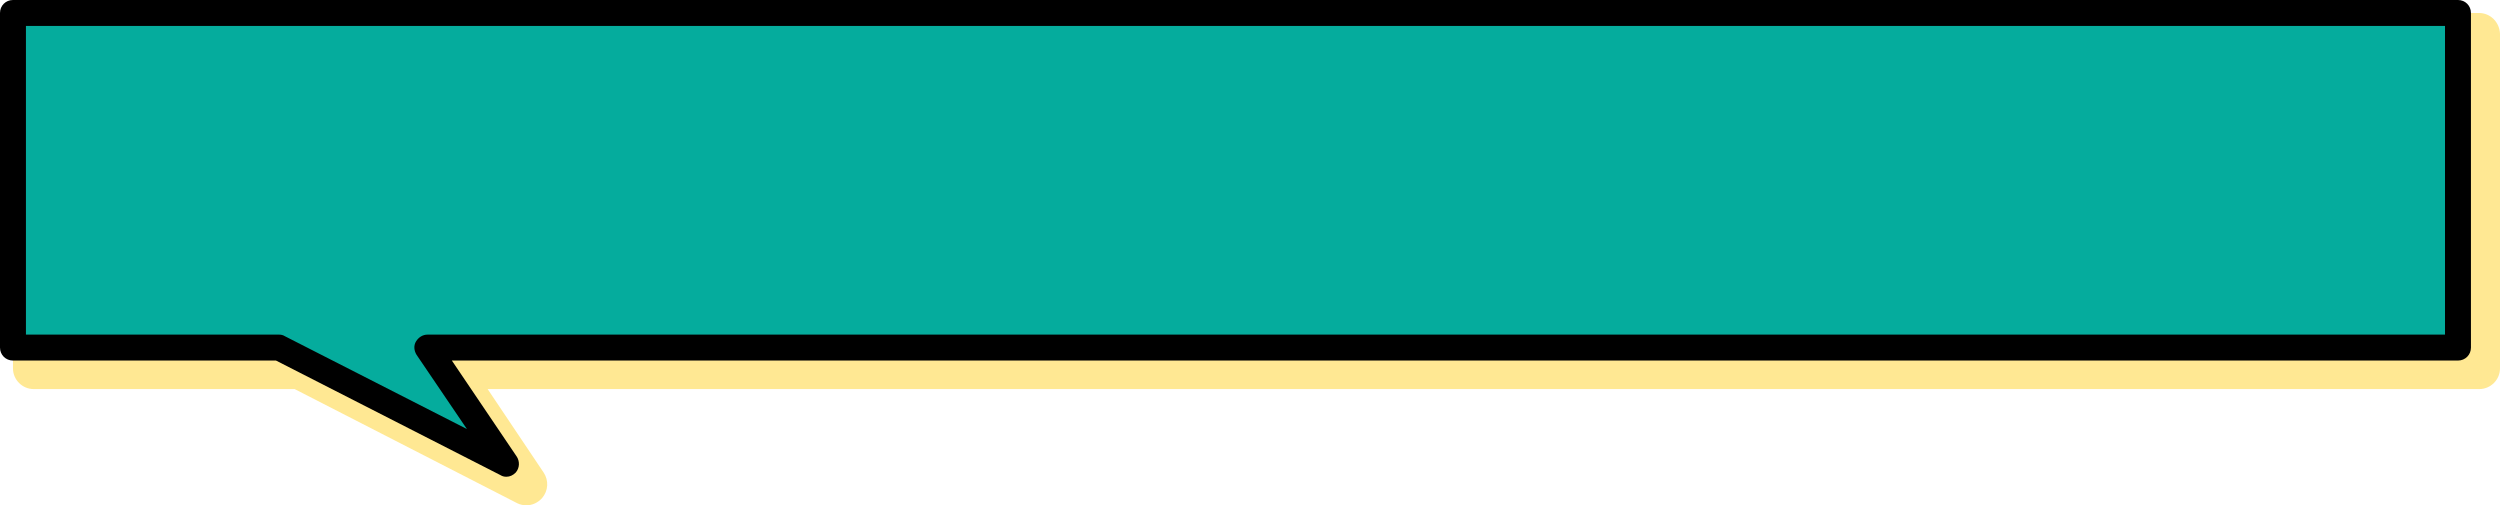 <?xml version="1.0" encoding="UTF-8" standalone="no"?><svg xmlns="http://www.w3.org/2000/svg" xmlns:xlink="http://www.w3.org/1999/xlink" fill="#000000" height="97.4" preserveAspectRatio="xMidYMid meet" version="1" viewBox="0.0 0.0 481.9 97.4" width="481.9" zoomAndPan="magnify"><g><g id="change1_1"><path d="M477.8,2.5H6.5c-2.2,0-4,1.8-4,4V71c0,2.2,1.8,4,4,4h50.3L99.7,97c0.6,0.3,1.2,0.4,1.8,0.4 c1.1,0,2.2-0.5,3-1.4c1.2-1.4,1.3-3.4,0.3-4.9L94,75h383.9c2.2,0,4-1.8,4-4V6.5C481.8,4.3,480.1,2.5,477.8,2.5z" fill="#ffe893"/></g><g id="change2_1"><path d="M473.8 2.5L2.5 2.5 2.5 67 53.8 67 97.6 89.4 82.4 67 473.8 67z" fill="#05ac9d"/></g><g id="change3_1"><path d="M97.6,91.9c-0.4,0-0.8-0.1-1.1-0.3L53.2,69.5H2.5C1.1,69.5,0,68.4,0,67V2.5C0,1.1,1.1,0,2.5,0h471.3c1.4,0,2.5,1.1,2.5,2.5 V67c0,1.4-1.1,2.5-2.5,2.5H87.1L99.6,88c0.6,0.9,0.6,2.2-0.2,3.1C98.9,91.6,98.3,91.9,97.6,91.9z M5,64.5h48.8 c0.4,0,0.8,0.1,1.1,0.3L90,82.7l-9.7-14.3c-0.5-0.8-0.6-1.8-0.1-2.6s1.3-1.3,2.2-1.3h388.9V5H5V64.5z"/></g></g></svg>